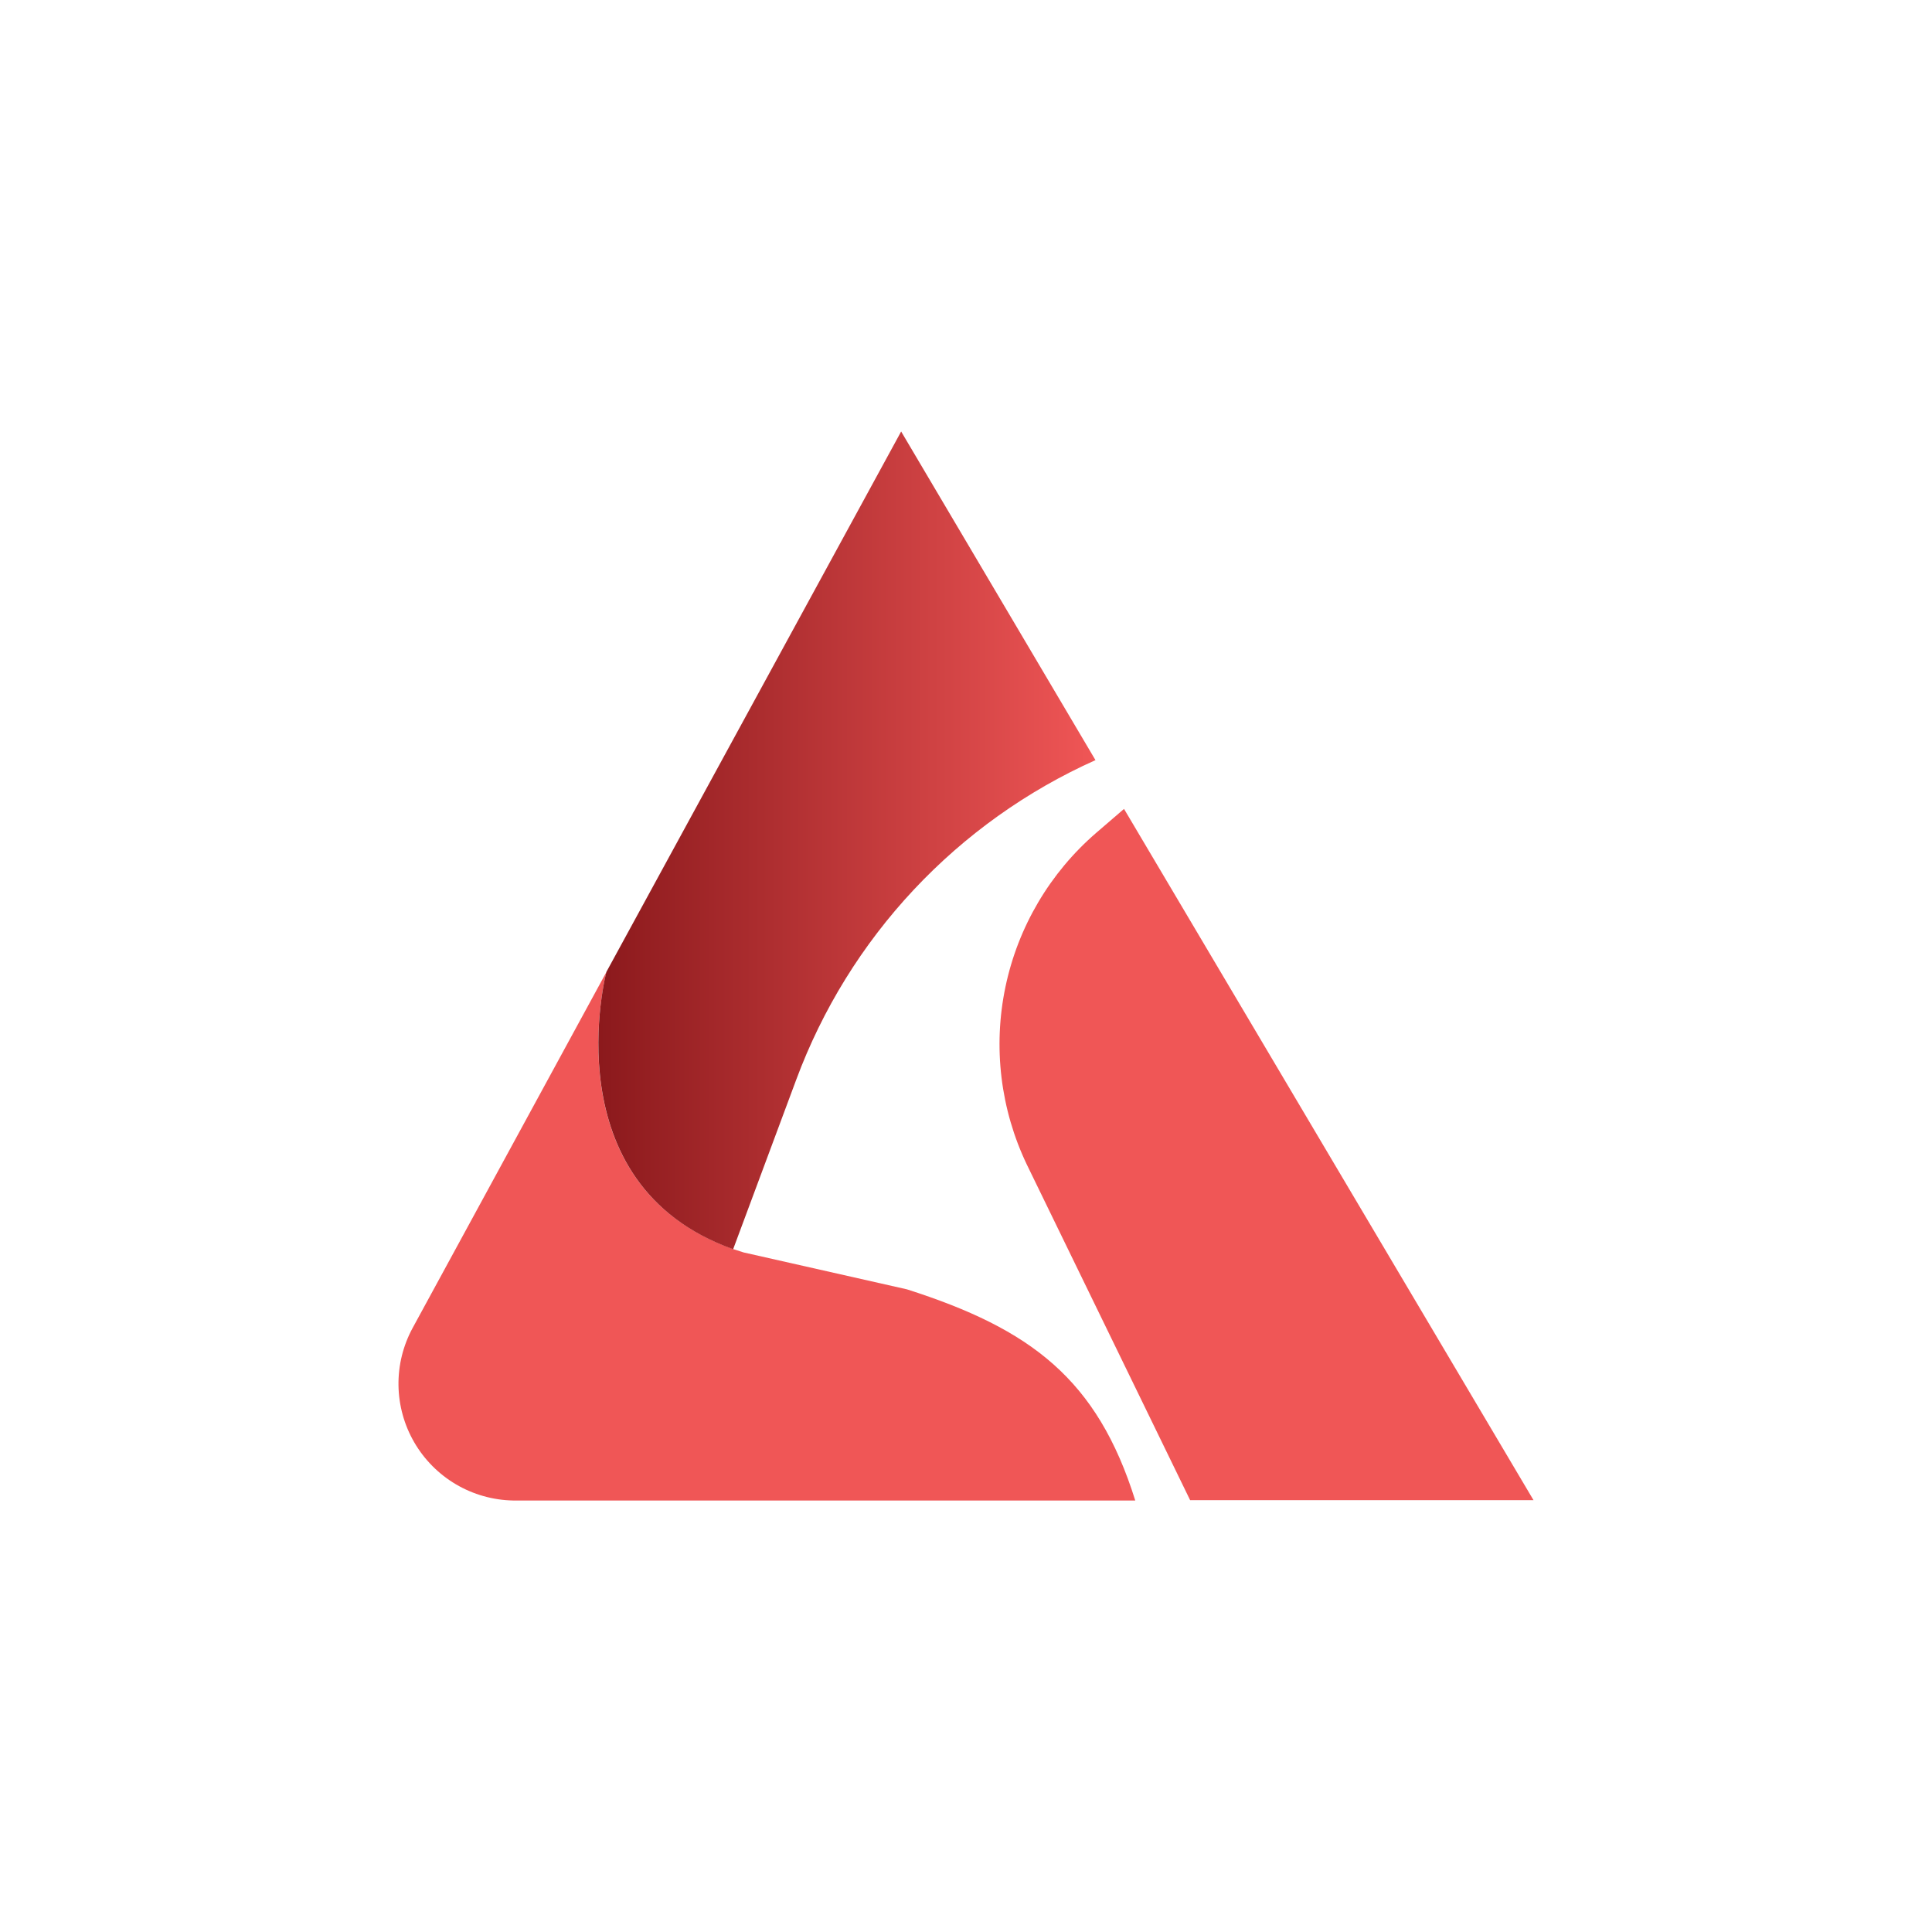 <svg width="400" height="400" viewBox="0 0 400 400" fill="none" xmlns="http://www.w3.org/2000/svg">
<path d="M317.5 310.596H246.405L212.618 241.162C207.129 229.711 205.564 216.771 208.164 204.341C210.764 191.911 217.385 180.684 227.003 172.393L232.717 167.476L317.5 310.596Z" fill="#F05656"/>
<path d="M187.769 266.943C213.449 275.148 227.17 285.514 235.044 310.663H106.209C102.056 310.581 97.994 309.431 94.414 307.323C90.835 305.215 87.859 302.221 85.772 298.63C83.686 295.038 82.56 290.969 82.502 286.816C82.445 282.662 83.458 278.564 85.445 274.916L125.544 201.262C125.544 201.262 113.983 245.149 151.789 258.604L153.949 259.301L187.769 266.943Z" fill="#F05656"/>
<path d="M125.544 201.229C125.544 201.229 114.016 245.149 151.789 258.637L164.846 223.554C170.26 208.961 178.528 195.593 189.166 184.23C199.804 172.868 212.599 163.739 226.805 157.376L186.573 89.337L125.544 201.229Z" fill="url(#paint0_linear_422_1999)"/>
<defs>
<linearGradient id="paint0_linear_422_1999" x1="226.805" y1="173.954" x2="123.883" y2="173.954" gradientUnits="userSpaceOnUse">
<stop stop-color="#F05656"/>
<stop offset="1" stop-color="#8B191C"/>
</linearGradient>
</defs>
</svg>
